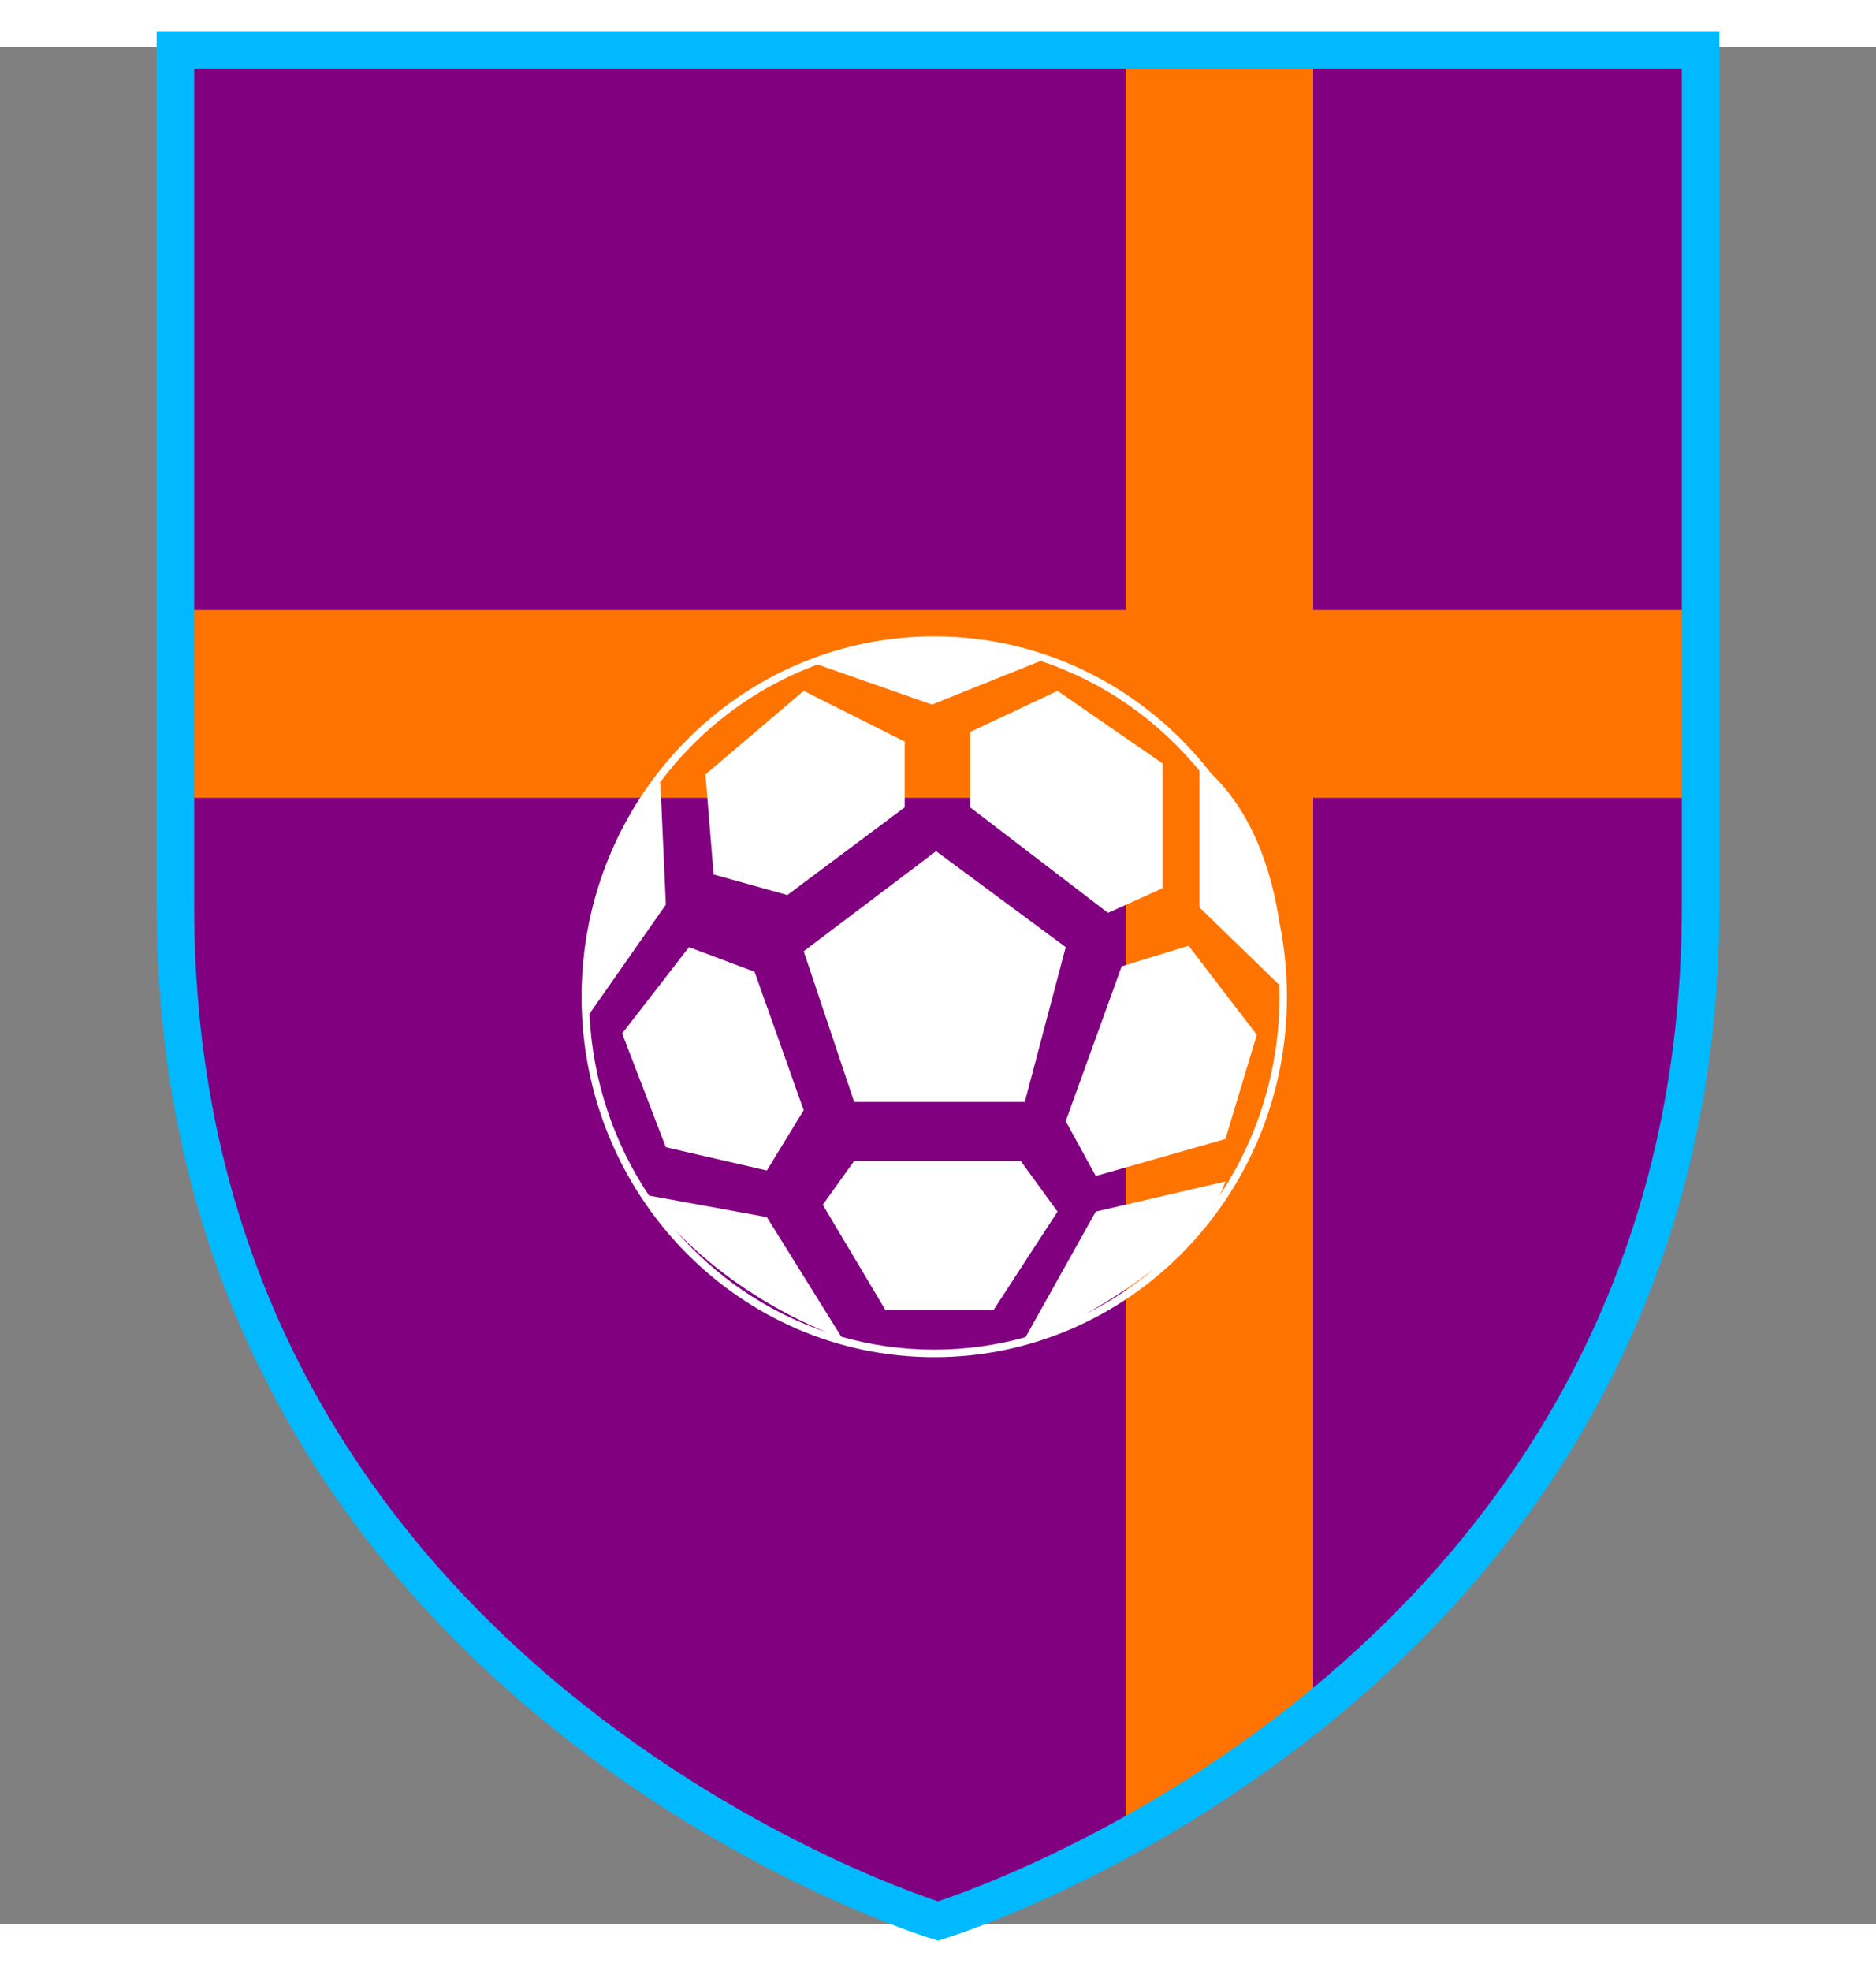<svg width="500px" height="525px" viewBox="0 0 500 500" xmlns="http://www.w3.org/2000/svg" preserveAspectRatio="xMidYMid meet">
    <rect x="0" y="0" width="500" height="500" fill="#808080" stroke="none"/>
    <defs>
      <clipPath id="formato">
        <path d="M46.75,0.807L46.75,0.807v227.992c0,208.528,203.24,270.395,203.24,270.395s203.26-61.866,203.26-270.395V0.807H46.75z"/>
      </clipPath>
    </defs>

    <g id="fundo" fill="#80007f" x="0">
      <path d="M46.75,0.807L46.75,0.807v227.992c0,208.528,203.24,270.395,203.24,270.395s203.26-61.866,203.26-270.395V0.807H46.75z"/>
    </g>

    <g id="estampa1" fill="#ff7400" x="0" clip-path="url(#formato)"><rect x="300" width="50" height="100%"/><rect y="150" width="100%" height="50"/></g>

    <g id="borda" fill="none" stroke="#00b9ff" stroke-width="10" x="0">
      <path d="M46.75,0.807L46.75,0.807v227.992c0,208.528,203.24,270.395,203.24,270.395s203.26-61.866,203.26-270.395V0.807H46.75z"/>
    </g>

    
<g id="adorno" transform="scale(2) translate(64, 65)" data-nome="bola simples branca">
  <path fill-rule="evenodd" clip-rule="evenodd" d="M44.96 17.25C36.452 20.37 29.102 25.979 23.756 33.22C23.838 33.141 23.921 33.064 24.005 32.987L24.732 49.231L14.553 63.774C14.97 72.729 17.84 81.025 22.489 87.979L38.19 90.844L48.113 106.776C52.054 107.899 56.209 108.5 60.5 108.5C64.712 108.5 68.793 107.921 72.669 106.837L82.022 90.114L99.301 86.099C99.088 86.73 98.823 87.356 98.512 87.977C103.552 80.438 106.5 71.322 106.5 61.5C106.5 60.969 106.491 60.44 106.474 59.912L95.845 49.596V31.418C90.344 24.678 83.032 19.537 74.674 16.774L60.198 22.584L44.96 17.25ZM97.414 31.786C88.809 20.65 75.475 13.5 60.5 13.5C34.533 13.5 13.5 35 13.5 61.5C13.5 88 34.533 109.5 60.5 109.5C86.467 109.5 107.5 88 107.5 61.5C107.5 58.065 107.147 54.714 106.475 51.483C105.494 44.895 102.959 37.05 97.414 31.786ZM80.689 103.743C83.792 101.992 87.066 99.893 90.015 97.551C87.177 99.979 84.048 102.064 80.689 103.743ZM25.908 92.482C32.592 99.621 41.099 104.166 46.23 106.194C38.288 103.549 31.294 98.754 25.908 92.482ZM30.007 31.892L43.102 20.759L56.561 27.512V36.273L40.919 47.953L31.098 45.216L30.007 31.892ZM18.911 66.387L27.823 54.889L36.553 58.174L43.102 76.608L38.19 84.638L24.732 81.536L18.911 66.387ZM78.021 78.068L82.022 85.368L99.301 80.441L103.484 66.57L94.39 54.706L85.478 57.444L78.021 78.068ZM45.647 89.201L49.83 83.361H72.019L76.93 90.114L68.382 103.255H54.013L45.647 89.201ZM49.83 75.513H72.565L78.021 54.889L60.743 42.113L43.102 55.436L49.83 75.513ZM76.93 20.759L65.29 26.234V36.273L83.659 50.326L90.934 47.041V30.432L76.93 20.759Z" fill="white"/>
</g>

</svg>
